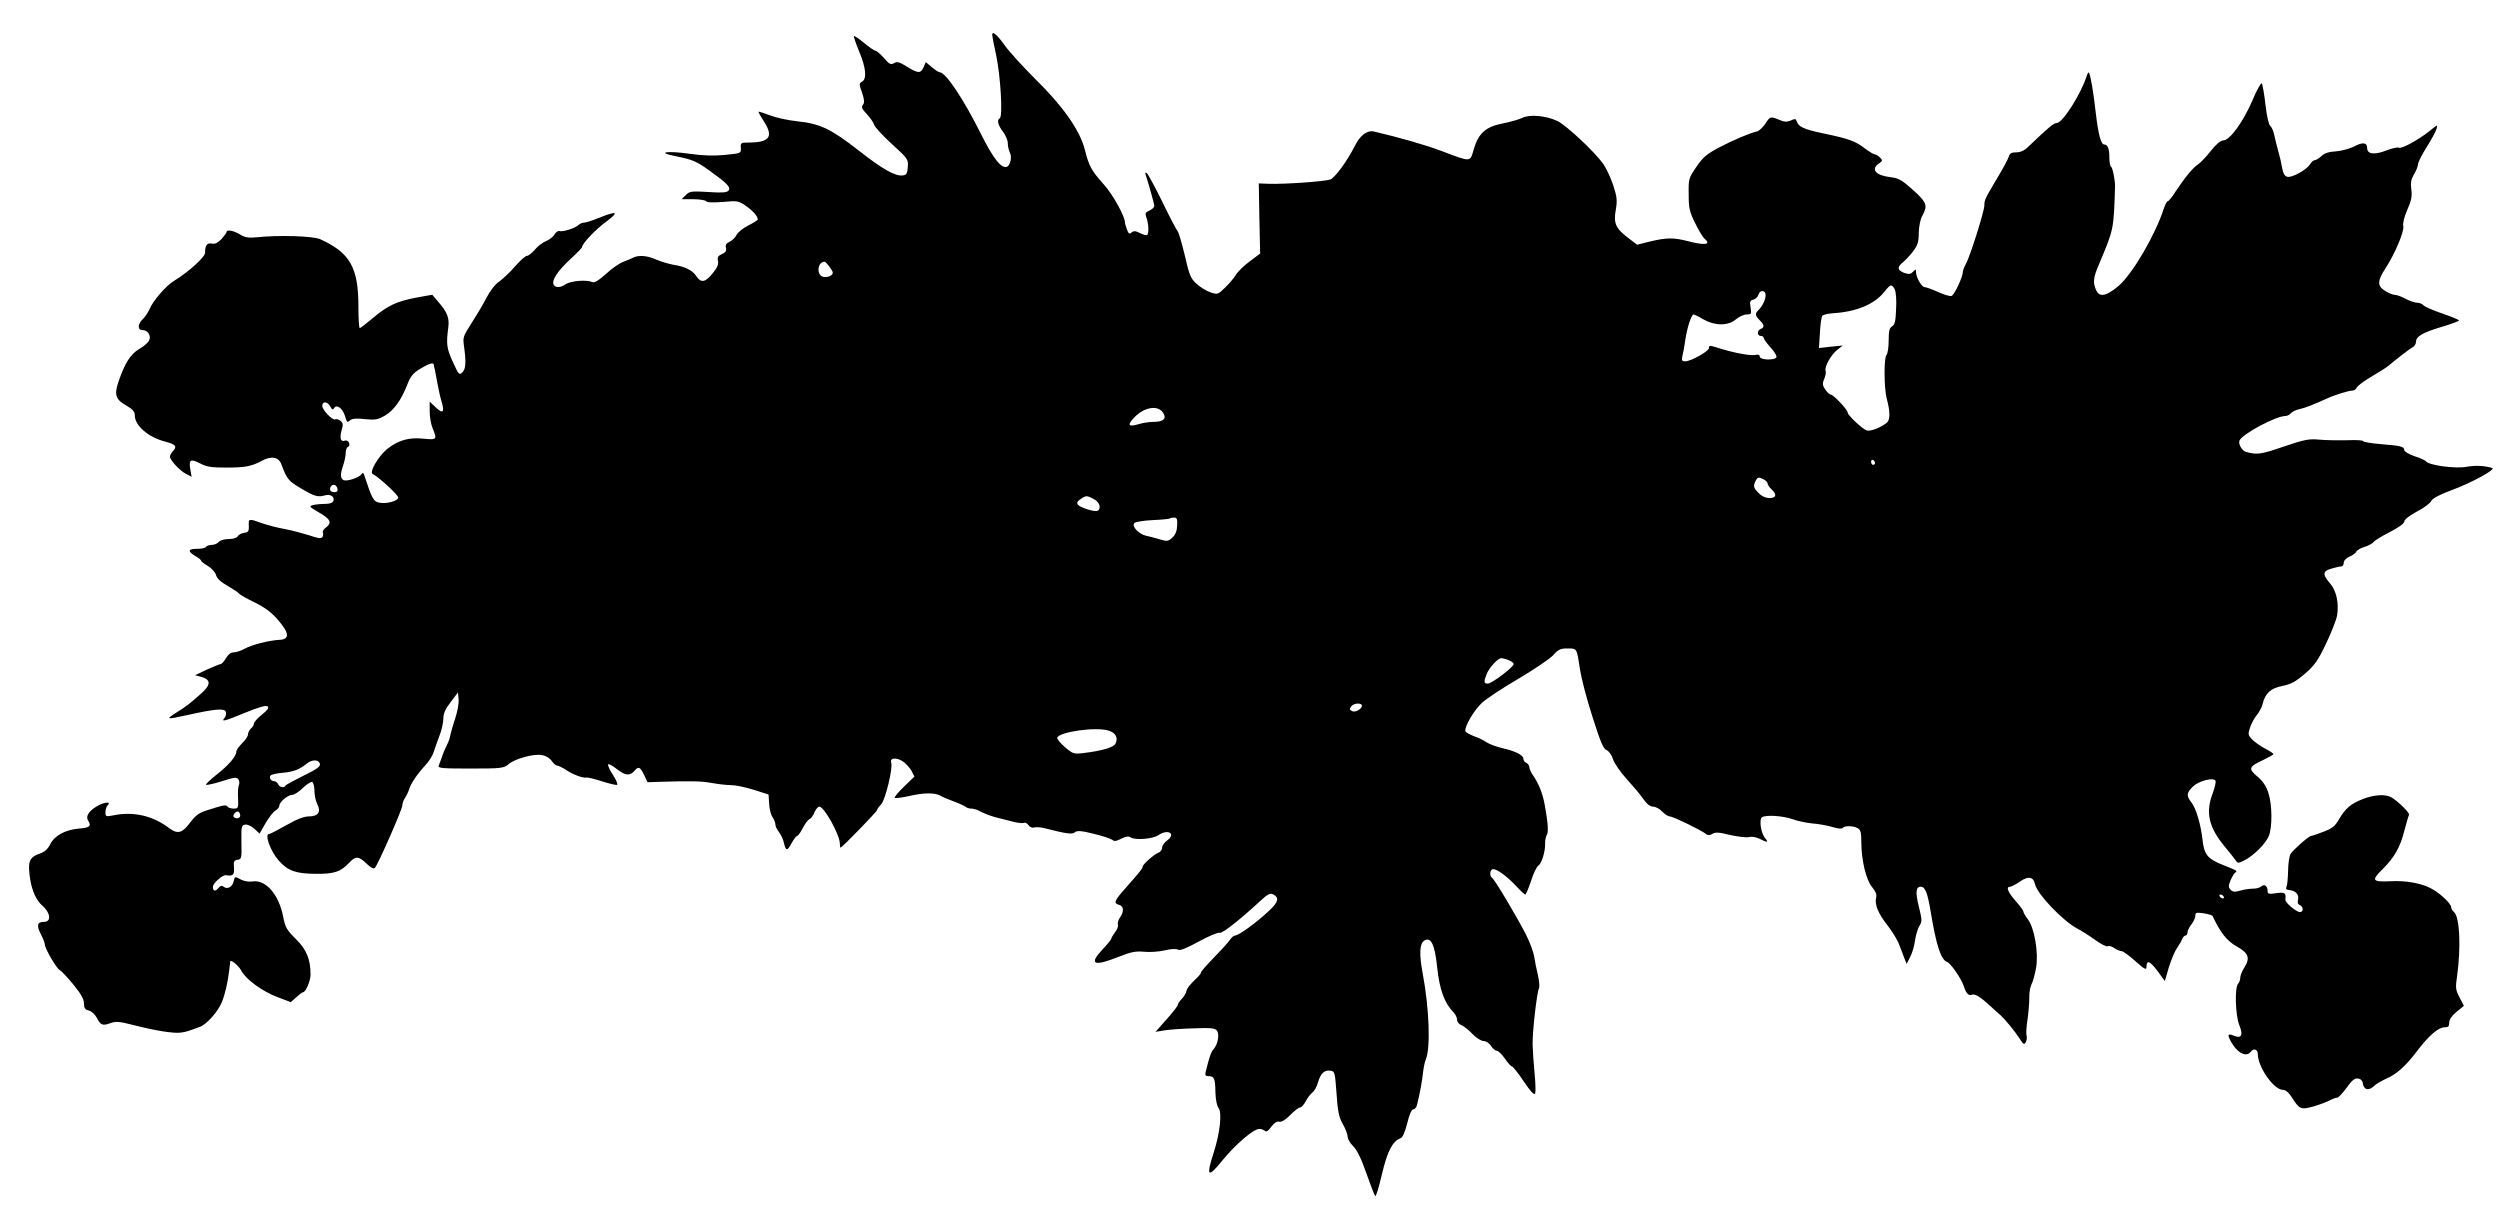 <?xml version="1.0" standalone="no"?>
<!DOCTYPE svg PUBLIC "-//W3C//DTD SVG 20010904//EN"
 "http://www.w3.org/TR/2001/REC-SVG-20010904/DTD/svg10.dtd">
<svg version="1.0" xmlns="http://www.w3.org/2000/svg"
 width="1280pt" height="617pt" viewBox="0 0 1280 617"
 preserveAspectRatio="xMidYMid meet">
<g transform="translate(0,617) scale(0.1,-0.1)"
fill="#000000" stroke="none">
<path d="M5080 5991 c0 -5 9 -53 21 -107 22 -106 34 -310 18 -319 -16 -10 -10
-35 16 -69 14 -18 25 -45 25 -60 0 -15 5 -36 10 -46 13 -23 3 -67 -15 -74 -28
-10 -68 40 -131 165 -91 183 -182 319 -213 319 -5 0 -23 12 -40 26 l-31 26
-11 -26 c-15 -33 -28 -33 -86 3 -38 24 -50 27 -65 18 -17 -10 -24 -7 -52 26
-18 20 -38 37 -43 37 -6 0 -32 18 -59 40 -26 22 -50 38 -52 35 -2 -2 10 -38
27 -79 35 -83 40 -140 15 -154 -16 -9 -16 -13 0 -57 12 -37 13 -51 4 -62 -9
-11 -5 -21 19 -46 17 -18 34 -42 38 -54 3 -13 44 -57 91 -100 82 -75 85 -78
82 -118 -2 -33 -7 -41 -25 -43 -38 -6 -104 31 -226 127 -142 111 -198 138
-315 150 -48 5 -111 19 -141 31 -29 11 -55 19 -57 18 -2 -2 11 -25 28 -51 50
-78 28 -107 -83 -107 -35 0 -38 -2 -36 -27 2 -28 1 -28 -80 -36 -58 -6 -114
-4 -185 6 -115 16 -169 7 -72 -12 90 -18 111 -27 177 -75 92 -66 110 -85 97
-102 -9 -10 -32 -12 -105 -7 -85 5 -94 4 -114 -16 l-21 -21 59 0 c33 0 63 -5
66 -10 4 -7 35 -8 86 -4 75 7 81 6 119 -21 36 -25 60 -53 60 -69 0 -3 -22 -17
-48 -30 -26 -13 -54 -35 -61 -49 -7 -14 -24 -30 -36 -35 -17 -8 -22 -17 -18
-31 4 -15 -2 -24 -21 -32 -20 -9 -24 -17 -20 -35 4 -16 -3 -34 -27 -63 -37
-47 -60 -51 -83 -16 -20 31 -58 50 -116 59 -24 4 -64 16 -88 26 -48 22 -92 25
-120 11 -9 -5 -33 -15 -52 -22 -19 -7 -59 -35 -88 -62 -39 -35 -59 -46 -70
-41 -30 13 -111 6 -137 -12 -25 -18 -54 -18 -61 0 -9 23 21 68 85 128 34 31
61 59 61 63 0 17 72 93 125 131 67 50 54 56 -37 19 -34 -14 -69 -25 -78 -25
-9 0 -21 -5 -28 -12 -16 -16 -82 -37 -97 -31 -8 2 -18 -5 -25 -16 -6 -12 -25
-27 -43 -35 -18 -7 -45 -27 -59 -45 -15 -17 -33 -31 -40 -31 -8 0 -35 -24 -60
-53 -25 -29 -61 -63 -80 -77 -22 -14 -48 -48 -67 -84 -17 -34 -52 -92 -77
-131 -43 -67 -45 -72 -38 -120 11 -79 9 -115 -9 -132 -15 -15 -19 -11 -48 53
-32 70 -35 92 -24 175 7 51 -4 80 -54 137 l-28 33 -83 -15 c-100 -19 -148 -42
-224 -107 -32 -27 -61 -49 -64 -49 -4 0 -7 51 -7 112 0 198 -43 274 -195 343
-36 17 -216 22 -327 10 -41 -4 -59 -1 -85 15 -33 20 -68 26 -68 12 0 -4 -12
-20 -26 -36 -19 -19 -33 -27 -50 -23 -25 4 -34 -9 -34 -47 0 -22 -85 -99 -159
-144 -40 -24 -108 -102 -125 -144 -8 -18 -24 -42 -35 -52 -26 -24 -28 -56 -2
-56 26 0 44 -25 36 -49 -3 -12 -26 -33 -51 -47 -47 -28 -75 -73 -109 -173 -21
-64 -12 -88 46 -120 29 -17 39 -29 39 -47 0 -53 69 -113 156 -135 53 -14 62
-24 40 -48 -9 -10 -16 -23 -16 -29 0 -17 50 -72 82 -88 l29 -15 -6 35 c-10 52
0 59 48 34 34 -18 59 -22 132 -22 101 0 133 6 188 36 48 25 84 18 98 -20 28
-75 36 -85 101 -123 66 -40 86 -46 123 -35 26 8 50 -8 42 -28 -4 -11 -19 -16
-44 -16 -21 0 -48 -3 -61 -6 -21 -6 -18 -9 28 -36 62 -35 71 -54 40 -78 -13
-9 -20 -21 -17 -27 3 -5 2 -15 -2 -22 -6 -10 -21 -8 -67 8 -32 10 -88 25 -124
32 -36 6 -89 20 -118 30 -69 25 -70 24 -68 -13 1 -28 -3 -34 -24 -36 -14 -2
-29 -10 -33 -18 -5 -8 -24 -14 -46 -14 -22 0 -44 -6 -51 -15 -7 -8 -23 -15
-36 -15 -12 0 -26 -4 -29 -10 -3 -6 -24 -10 -46 -10 -47 0 -50 -12 -9 -37 17
-9 30 -20 30 -24 0 -4 16 -16 35 -27 19 -12 37 -32 41 -46 4 -17 24 -36 60
-56 29 -17 56 -35 59 -40 3 -5 39 -25 80 -45 54 -27 86 -51 120 -91 57 -66 59
-98 5 -100 -53 -3 -141 -25 -178 -46 -18 -10 -43 -18 -55 -18 -15 0 -29 -11
-40 -30 -10 -17 -22 -30 -27 -30 -5 0 -36 -13 -70 -28 l-61 -29 33 -9 c48 -14
48 -40 0 -83 -63 -56 -73 -64 -127 -98 -59 -38 -57 -38 55 -14 143 32 189 35
196 17 3 -9 1 -23 -6 -31 -19 -23 -4 -19 108 27 71 29 106 38 113 31 7 -7 -2
-20 -30 -42 -23 -18 -41 -39 -41 -46 0 -7 -7 -18 -15 -25 -8 -7 -15 -20 -15
-29 0 -10 -13 -30 -30 -46 -16 -16 -30 -35 -30 -43 0 -24 -39 -70 -101 -118
-32 -26 -57 -49 -54 -52 3 -3 39 5 81 18 64 21 77 22 85 9 5 -7 6 -21 2 -29
-4 -8 -6 -39 -4 -67 2 -50 1 -53 -23 -53 -14 0 -28 5 -31 10 -7 11 -18 9 -103
-18 -44 -14 -60 -26 -89 -64 -38 -53 -64 -60 -104 -30 -86 66 -186 89 -291 67
-36 -7 -38 -6 -38 17 0 13 5 29 12 36 20 20 -23 15 -59 -8 -39 -23 -55 -51
-42 -71 18 -28 9 -37 -44 -41 -73 -6 -128 -36 -150 -81 -12 -24 -29 -39 -52
-47 -46 -15 -59 -35 -56 -82 5 -85 29 -151 66 -183 44 -38 50 -85 10 -85 -35
0 -39 -18 -15 -65 11 -21 20 -45 20 -52 0 -20 61 -124 76 -130 7 -3 38 -35 69
-73 40 -49 55 -76 55 -98 0 -23 5 -31 25 -36 13 -3 31 -19 40 -36 20 -39 30
-43 69 -29 29 11 47 9 118 -9 113 -29 207 -44 243 -39 29 4 38 7 97 29 36 13
93 77 113 125 17 41 32 105 39 168 3 22 5 41 5 43 3 11 44 -24 56 -47 22 -44
108 -107 185 -136 l69 -26 28 25 c15 14 31 26 35 26 13 0 38 58 38 89 0 79
-20 129 -75 183 -47 47 -55 60 -65 114 -22 114 -89 191 -156 181 -18 -3 -44 1
-59 9 -34 18 -32 18 -39 -10 -7 -28 -33 -41 -51 -26 -9 7 -16 6 -25 -5 -17
-21 -30 -19 -30 4 0 19 50 63 67 60 36 -6 44 2 41 39 -3 31 0 37 18 40 21 3
22 8 20 90 -1 81 0 87 20 90 11 2 32 -8 47 -22 l26 -24 31 54 c18 30 40 59 51
64 10 6 19 17 19 24 0 19 43 56 65 56 11 0 36 16 56 36 21 20 42 33 48 30 6
-4 11 -24 11 -45 0 -21 6 -51 14 -67 21 -40 6 -64 -42 -64 -26 0 -62 -14 -116
-45 -44 -25 -83 -45 -88 -45 -25 0 6 -87 49 -136 47 -53 87 -67 188 -68 97 -1
129 10 174 58 32 34 48 33 88 -6 20 -20 36 -28 42 -22 16 16 141 301 141 320
0 11 6 28 14 39 7 11 17 31 21 45 10 30 39 74 82 121 18 19 37 48 42 65 5 16
19 54 30 84 12 30 21 71 21 91 0 26 10 49 38 85 l37 49 3 -36 c2 -20 -6 -63
-17 -96 -11 -32 -22 -71 -25 -86 -2 -15 -11 -39 -19 -54 -8 -16 -19 -41 -24
-58 -6 -16 -13 -37 -17 -45 -5 -13 16 -15 163 -15 157 0 171 2 193 21 33 29
130 56 172 48 21 -3 41 -16 51 -30 8 -13 21 -24 28 -24 7 0 28 -11 47 -23 35
-24 86 -42 104 -38 6 1 40 -7 77 -19 37 -12 72 -20 78 -19 6 2 -4 26 -21 52
-17 26 -28 50 -24 54 3 3 24 -8 46 -26 42 -33 66 -35 90 -6 19 23 28 18 48
-23 l17 -37 60 2 c164 5 215 4 270 -6 33 -6 78 -11 100 -11 22 0 74 -11 115
-24 l75 -24 3 -47 c1 -26 9 -57 17 -68 8 -12 15 -29 15 -38 0 -9 8 -27 19 -40
10 -13 22 -39 25 -56 10 -42 17 -41 40 2 11 19 23 35 27 35 5 0 18 18 29 40
12 23 27 43 35 46 7 3 19 19 25 35 7 16 18 29 25 29 25 0 105 -145 105 -189 0
-12 2 -21 3 -21 8 0 187 184 187 192 0 4 9 17 21 29 22 22 62 189 52 215 -8
23 24 27 56 8 16 -10 37 -32 47 -49 l16 -31 -53 -51 c-30 -29 -51 -54 -48 -58
4 -3 36 1 72 9 77 18 134 18 162 2 11 -7 43 -20 70 -30 28 -10 54 -23 59 -27
6 -5 18 -9 28 -9 10 0 26 -4 36 -9 39 -20 69 -31 107 -40 22 -6 58 -14 79 -20
22 -5 44 -7 49 -4 6 3 16 -2 23 -12 7 -10 20 -15 28 -12 8 3 29 2 48 -2 122
-31 147 -34 162 -22 11 9 32 8 96 -8 45 -11 87 -25 95 -31 10 -9 21 -7 46 6
24 12 37 14 49 6 24 -15 114 -7 141 12 48 33 92 8 46 -26 -15 -11 -27 -28 -27
-38 0 -10 -8 -21 -17 -25 -22 -7 -83 -61 -83 -73 0 -9 -12 -24 -95 -118 -50
-57 -54 -69 -25 -77 24 -6 26 -34 4 -65 -9 -13 -13 -29 -10 -37 2 -7 -4 -25
-15 -38 -10 -14 -19 -28 -19 -33 0 -4 -20 -29 -46 -56 -71 -76 -44 -88 83 -37
64 25 87 30 130 26 29 -3 76 0 106 7 32 8 59 9 68 4 10 -7 42 6 106 41 51 28
99 48 107 45 13 -5 99 62 203 158 45 42 56 47 73 38 30 -16 25 -38 -18 -79
-64 -61 -159 -131 -179 -131 -6 0 -18 -10 -26 -22 -8 -13 -45 -53 -81 -90 -36
-37 -66 -71 -66 -75 0 -5 -8 -16 -17 -25 -42 -40 -57 -59 -59 -74 -1 -9 -12
-26 -23 -38 -12 -12 -21 -26 -21 -32 0 -5 -26 -38 -57 -73 l-57 -64 49 8 c28
4 96 9 152 10 79 3 104 1 113 -11 15 -17 6 -71 -16 -95 -14 -16 -21 -37 -41
-117 -4 -17 -1 -22 15 -22 29 0 34 -12 35 -84 1 -36 8 -70 16 -79 19 -23 7
-130 -25 -229 -40 -123 -30 -132 45 -39 68 83 159 161 189 161 10 0 23 -5 28
-10 7 -7 18 0 33 21 15 20 29 29 41 26 12 -3 31 9 56 34 21 22 44 39 51 39 7
0 20 15 29 33 9 17 25 37 34 44 9 6 22 29 28 51 14 47 33 65 64 60 22 -3 23
-8 31 -116 6 -92 12 -121 32 -157 14 -24 25 -54 25 -65 0 -12 13 -34 28 -48
19 -19 41 -62 67 -137 21 -60 42 -114 46 -119 4 -4 19 45 34 110 28 119 54
170 95 186 12 4 23 30 35 77 11 45 22 71 31 71 7 0 16 10 19 22 17 70 27 128
31 168 3 25 9 54 14 65 25 59 18 262 -16 442 -18 97 -16 152 8 167 34 21 54
-18 66 -134 12 -117 38 -187 85 -234 9 -10 17 -26 17 -37 0 -11 10 -23 23 -28
12 -5 38 -25 56 -45 19 -20 45 -36 57 -36 12 0 29 -11 38 -25 9 -14 22 -25 30
-25 7 0 26 -18 41 -40 15 -22 31 -40 36 -40 5 0 32 -34 60 -76 36 -53 54 -73
59 -63 3 8 2 55 -3 104 -5 50 -9 115 -10 145 -2 64 22 269 32 288 5 8 2 39 -5
70 -8 32 -16 74 -19 95 -3 20 -21 70 -41 110 -44 87 -161 284 -174 292 -16 10
-11 45 5 45 21 0 70 -36 118 -87 22 -24 43 -43 46 -43 4 0 17 31 30 70 12 38
29 73 37 78 17 10 37 73 35 116 0 16 4 34 8 40 10 12 7 62 -9 150 -11 63 -31
113 -62 158 -10 14 -18 33 -18 41 0 8 -7 17 -15 21 -8 3 -15 12 -15 20 0 20
-40 40 -110 56 -30 7 -66 21 -80 30 -14 10 -42 24 -64 31 -21 8 -41 19 -43 25
-7 20 43 107 84 145 21 20 104 75 186 123 81 48 161 102 179 121 26 30 38 35
74 35 49 0 47 3 64 -110 6 -41 34 -149 63 -239 41 -129 56 -165 72 -171 12 -5
27 -25 34 -48 7 -22 39 -67 70 -101 31 -34 69 -79 84 -101 19 -27 36 -40 51
-40 12 0 33 -11 46 -25 13 -14 31 -25 40 -25 15 0 164 -72 186 -91 8 -7 19 -6
32 2 15 9 33 8 90 -6 40 -9 83 -14 97 -11 15 4 37 0 55 -9 38 -20 47 -19 28 3
-22 24 -33 98 -16 108 21 13 109 7 158 -11 25 -9 69 -18 99 -21 29 -2 75 -10
102 -18 29 -9 51 -11 54 -5 8 12 52 12 76 -1 16 -9 19 -22 19 -73 0 -92 25
-193 55 -229 18 -21 25 -38 21 -53 -9 -35 9 -81 59 -144 25 -33 52 -77 59 -98
8 -21 19 -51 26 -68 l12 -30 18 35 c10 19 22 58 25 85 4 28 14 61 22 74 15 23
14 31 -2 97 -19 75 -16 104 9 104 23 0 35 -31 51 -127 28 -172 53 -248 84
-258 18 -6 74 -87 86 -125 11 -35 24 -50 41 -43 17 6 44 -11 99 -62 22 -20 43
-40 48 -43 24 -22 73 -82 95 -116 21 -34 26 -37 34 -22 5 9 7 24 4 34 -3 9 -1
46 5 82 5 36 9 86 9 112 -1 26 5 58 12 70 7 13 17 50 23 84 13 77 -9 205 -43
248 -12 16 -22 33 -22 38 0 6 -18 30 -40 55 -40 46 -51 73 -28 73 7 0 29 12
51 27 42 29 68 24 76 -13 10 -50 143 -190 218 -229 21 -11 62 -37 91 -58 29
-21 57 -35 63 -32 5 4 21 0 34 -9 13 -9 30 -16 38 -16 7 0 39 -23 70 -51 47
-42 57 -47 57 -30 0 38 18 31 56 -20 l38 -52 20 69 c12 38 30 83 42 99 11 17
24 38 27 48 4 9 11 17 17 17 5 0 10 7 10 16 0 9 9 27 20 41 11 14 20 34 20 44
0 17 5 18 43 13 23 -4 43 -10 45 -13 40 -86 74 -129 123 -156 62 -35 71 -59
40 -109 -12 -18 -21 -42 -21 -53 0 -10 -5 -24 -11 -30 -18 -18 -14 -162 6
-211 22 -53 11 -72 -30 -54 -33 15 -33 -1 0 -51 30 -44 70 -58 89 -32 14 20
36 13 36 -12 0 -66 82 -183 128 -183 14 0 30 -13 46 -38 39 -62 46 -65 111
-47 31 9 68 23 83 31 15 8 32 14 39 14 6 0 27 23 48 51 27 38 41 50 58 47 14
-2 23 -11 25 -26 5 -32 29 -38 55 -14 12 12 40 28 62 38 53 22 103 66 159 141
60 79 110 123 141 123 20 0 25 5 25 24 0 16 13 35 37 55 l38 31 -22 43 c-20
38 -22 49 -13 107 21 151 14 306 -16 331 -8 6 -14 17 -14 24 0 16 -46 62 -90
89 -51 32 -136 49 -223 44 -92 -4 -97 4 -37 63 59 59 89 111 110 195 11 41 22
79 24 83 5 8 -54 67 -89 88 -30 18 -88 15 -147 -8 -62 -24 -89 -47 -123 -105
-20 -35 -35 -46 -80 -63 -31 -12 -58 -21 -62 -21 -12 0 -93 -72 -106 -93 -6
-12 -12 -51 -12 -87 -1 -36 -4 -72 -8 -80 -5 -11 -2 -16 14 -17 32 -3 51 -23
45 -49 -4 -14 -1 -24 9 -28 19 -7 20 -36 1 -36 -19 0 -77 49 -75 64 4 35 -1
39 -46 33 -40 -6 -45 -4 -45 13 0 24 -18 36 -33 21 -6 -6 -25 -11 -42 -11 -16
0 -46 -4 -65 -10 -27 -8 -38 -7 -49 4 -12 13 -12 20 -1 48 8 18 18 36 24 40
13 9 13 9 -59 38 -82 32 -100 54 -108 130 -9 80 -33 162 -58 193 -26 34 -24
48 10 81 30 28 103 47 114 29 4 -6 -3 -33 -13 -62 -39 -100 -22 -176 61 -276
23 -27 47 -58 54 -68 12 -18 15 -18 46 -2 48 24 108 84 125 124 19 45 18 161
-2 222 -11 34 -29 61 -57 84 -47 40 -44 49 33 85 27 13 50 26 50 29 0 3 -20
17 -44 29 -24 13 -54 34 -66 47 -20 21 -21 27 -10 59 6 20 22 49 34 64 13 15
26 40 30 56 14 57 41 82 102 94 45 9 68 22 116 63 50 44 67 68 108 155 27 56
52 121 56 143 10 64 -4 128 -37 165 -39 45 -37 63 9 75 20 6 43 11 50 11 6 0
12 8 12 19 0 11 12 23 29 31 16 6 32 18 35 25 2 7 22 19 43 25 21 7 41 18 45
24 4 7 41 30 82 51 47 24 76 45 76 55 0 10 26 30 65 51 35 18 68 43 73 54 6
13 40 31 98 53 107 39 235 109 214 116 -41 12 -85 14 -132 6 -56 -11 -194 8
-207 28 -3 5 -30 17 -58 26 -29 10 -53 24 -53 31 0 19 -19 23 -120 31 -49 4
-90 11 -90 15 0 5 -37 7 -82 5 -46 -1 -110 0 -143 3 -53 5 -75 1 -184 -36
-117 -40 -134 -42 -191 -27 -20 5 -41 40 -34 58 13 33 186 126 235 126 9 0 22
6 28 14 7 8 27 18 44 21 28 6 76 25 142 55 36 17 110 40 128 40 10 0 20 7 23
15 4 9 38 35 78 58 39 23 78 48 86 55 40 34 105 84 121 93 11 5 19 18 19 29 0
28 34 47 133 77 48 14 87 29 87 32 0 4 -39 20 -86 36 -47 16 -90 35 -96 42 -6
7 -20 13 -32 13 -12 0 -38 9 -59 20 -20 11 -45 20 -54 20 -10 0 -33 9 -50 20
-42 25 -42 51 0 115 49 75 98 192 92 218 -4 13 5 47 20 82 21 48 26 69 21 105
-5 35 -1 52 14 78 11 18 20 41 20 50 0 10 20 50 44 88 24 38 47 80 51 94 7 24
6 23 -36 -11 -56 -45 -144 -93 -157 -85 -6 3 -34 -3 -63 -14 -60 -24 -99 -20
-99 11 0 30 -23 33 -69 8 -23 -11 -64 -22 -92 -24 -35 -2 -57 -9 -73 -24 -12
-11 -28 -21 -34 -21 -7 0 -17 -9 -24 -20 -19 -31 -95 -72 -118 -65 -13 4 -21
19 -25 43 -3 20 -12 60 -20 87 -8 28 -17 66 -21 85 -4 19 -13 39 -20 45 -8 6
-18 50 -25 110 -6 55 -15 104 -19 108 -4 4 -26 -35 -48 -88 -48 -111 -116
-204 -149 -204 -15 -1 -36 -19 -63 -53 -23 -29 -52 -60 -65 -69 -27 -17 -67
-66 -117 -141 -17 -27 -34 -48 -39 -48 -4 0 -13 -17 -20 -37 -44 -137 -161
-336 -232 -397 -63 -53 -98 -60 -115 -21 -17 38 -15 63 14 130 77 183 76 176
83 400 1 29 -12 96 -20 101 -5 3 -9 23 -9 44 0 48 -8 70 -26 70 -17 0 -31 52
-44 165 -11 99 -27 196 -35 203 -2 3 -7 -4 -10 -14 -29 -93 -124 -244 -155
-244 -15 0 -39 -20 -145 -121 -20 -20 -40 -29 -62 -29 -24 0 -33 -5 -38 -22
-4 -13 -28 -58 -54 -101 -68 -115 -71 -120 -71 -148 0 -30 -73 -262 -95 -301
-8 -14 -15 -32 -15 -39 0 -26 -43 -118 -58 -124 -8 -3 -39 6 -69 20 -31 14
-62 25 -69 25 -15 0 -44 50 -44 77 0 16 -1 16 -16 1 -13 -13 -21 -13 -45 -5
-35 14 -37 29 -6 54 12 10 36 35 52 56 24 32 29 49 29 95 1 34 8 70 19 89 28
51 22 67 -49 131 -57 51 -73 60 -116 65 -75 9 -101 40 -58 70 19 13 20 16 5
31 -9 9 -21 16 -27 16 -5 0 -27 13 -47 28 -52 40 -82 51 -211 78 -109 23 -132
34 -143 68 -3 8 -11 8 -28 -1 -19 -8 -33 -8 -58 3 -46 19 -48 19 -73 -20 -13
-19 -32 -37 -43 -39 -40 -10 -121 -44 -195 -83 -62 -33 -82 -50 -115 -99 -39
-57 -40 -61 -39 -139 0 -71 4 -90 33 -148 18 -37 39 -72 47 -79 38 -31 5 -37
-83 -14 -73 19 -109 19 -193 -1 l-68 -17 -38 29 c-72 54 -84 78 -71 151 8 46
6 65 -13 124 -13 38 -36 89 -53 112 -45 62 -186 194 -232 217 -59 28 -144 36
-182 16 -17 -8 -62 -21 -99 -28 -87 -17 -124 -50 -148 -131 -20 -69 -11 -68
-166 -10 -78 30 -218 70 -347 100 -32 7 -69 -20 -94 -70 -42 -83 -103 -166
-128 -176 -28 -10 -234 -25 -316 -22 l-50 2 3 -179 4 -180 -53 -40 c-30 -22
-62 -53 -71 -69 -9 -15 -34 -45 -55 -65 -37 -36 -39 -37 -75 -25 -21 7 -53 27
-72 44 -30 28 -37 44 -60 146 -15 62 -31 118 -37 124 -5 5 -41 73 -78 150 -38
77 -74 144 -80 147 -6 4 -9 2 -6 -6 17 -53 45 -152 45 -162 0 -7 -11 -18 -25
-24 -22 -10 -23 -15 -15 -37 11 -30 13 -78 4 -88 -4 -3 -20 1 -36 9 -23 12
-33 13 -44 4 -11 -10 -16 -7 -24 15 -5 14 -10 30 -10 35 0 32 -62 144 -108
195 -65 73 -76 93 -98 180 -25 98 -113 223 -253 360 -61 61 -132 138 -157 173
-41 57 -64 76 -64 53z m-831 -1190 c18 -25 19 -30 6 -41 -7 -6 -24 -10 -37 -8
-39 5 -35 77 4 78 4 0 16 -13 27 -29z m5452 -112 c6 -13 10 -54 7 -101 -2 -63
-7 -82 -21 -89 -13 -8 -17 -24 -17 -72 0 -35 -5 -68 -11 -74 -14 -14 -13 -170
1 -224 18 -65 18 -108 1 -123 -29 -24 -84 -46 -103 -40 -21 6 -98 78 -98 92 0
14 -73 92 -87 92 -6 0 -18 12 -28 26 -14 21 -15 31 -5 54 7 16 10 35 7 42 -7
20 29 83 60 107 l28 22 -61 -6 -61 -7 5 79 c2 43 8 82 13 87 5 5 28 10 51 12
121 7 214 45 265 109 33 41 38 42 54 14z m-661 -30 c0 -23 -16 -56 -37 -77
-18 -18 -17 -28 7 -52 24 -24 25 -36 5 -44 -8 -3 -15 -12 -15 -21 0 -8 7 -15
15 -15 8 0 15 -4 15 -10 0 -5 16 -28 36 -50 20 -21 33 -44 29 -50 -10 -16 -85
-13 -85 4 0 9 -7 12 -21 9 -22 -6 -106 9 -180 32 -57 18 -59 18 -59 3 0 -16
-93 -68 -121 -68 -18 0 -20 4 -15 28 4 15 11 52 15 83 9 61 31 129 42 129 4 0
27 -11 50 -25 60 -34 127 -34 167 0 17 14 41 25 55 25 24 0 25 3 20 36 -5 30
-3 36 15 40 11 3 22 14 25 25 7 26 37 25 37 -2z m-6819 -356 c0 -5 3 -17 6
-28 2 -11 8 -42 13 -70 5 -27 14 -69 21 -92 17 -55 6 -64 -31 -28 l-30 29 0
-51 c0 -28 7 -67 15 -86 24 -58 22 -60 -47 -53 -74 8 -129 -8 -186 -53 -46
-38 -94 -121 -73 -129 22 -7 129 -105 130 -119 1 -17 -58 -34 -95 -27 -32 6
-38 16 -80 144 -4 10 -7 11 -12 3 -9 -14 -56 -33 -82 -33 -26 0 -31 24 -15 71
8 23 15 54 15 69 0 16 5 30 12 32 6 2 9 12 5 21 -3 9 -13 14 -21 11 -22 -8
-28 12 -17 53 9 30 8 38 -7 49 -9 7 -21 10 -25 7 -13 -8 -67 48 -67 69 0 25
27 23 41 -3 9 -17 13 -19 20 -8 12 20 41 0 54 -37 12 -39 12 -39 29 -25 10 8
33 10 74 5 52 -5 66 -3 101 17 46 26 85 79 116 159 17 44 30 59 65 81 46 28
69 35 71 22z m3733 -245 c21 -30 4 -48 -47 -48 -22 0 -57 -5 -78 -12 -52 -15
-59 -5 -23 33 50 54 121 67 148 27z m3646 -259 c0 -5 -4 -9 -10 -9 -5 0 -10 7
-10 16 0 8 5 12 10 9 6 -3 10 -10 10 -16z m-550 -104 c0 -7 9 -20 20 -30 29
-27 25 -45 -10 -45 -19 0 -40 9 -55 25 -28 27 -30 37 -15 65 9 17 14 18 35 8
14 -6 25 -17 25 -23z m-7322 -28 c2 -12 -3 -17 -17 -17 -12 0 -21 6 -21 13 0
31 32 34 38 4z m3872 -52 c30 -15 40 -48 20 -60 -13 -8 -87 15 -101 31 -7 9
-4 17 13 28 28 20 32 20 68 1z m427 -135 c-1 -28 -8 -47 -24 -62 -22 -20 -27
-21 -66 -9 -23 7 -54 15 -69 18 -36 7 -76 49 -60 65 6 6 48 13 93 15 46 2 85
6 88 8 2 3 12 5 22 5 15 0 18 -8 16 -40z m1697 -690 c14 -5 26 -14 26 -20 0
-15 -112 -100 -132 -100 -21 0 -22 8 -7 47 12 33 58 83 75 83 7 0 24 -4 38
-10z m-751 -235 c-3 -18 -37 -35 -52 -25 -12 7 -13 11 -1 25 14 17 56 17 53 0z
m-1296 -126 c36 -11 49 -38 34 -67 -10 -19 -68 -36 -166 -48 -47 -5 -52 -4
-93 31 -24 21 -41 42 -39 48 10 30 200 57 264 36z m-4039 -171 c3 -13 -19 -28
-85 -60 -48 -24 -89 -46 -91 -50 -6 -14 -32 -9 -38 7 -4 8 -12 15 -19 15 -18
0 -30 19 -19 30 5 5 32 11 59 13 57 5 89 17 125 47 29 23 63 22 68 -2z m-408
-264 c0 -14 -21 -19 -33 -7 -9 9 13 34 24 27 5 -3 9 -12 9 -20z m10155 -414
c3 -5 2 -10 -4 -10 -5 0 -13 5 -16 10 -3 6 -2 10 4 10 5 0 13 -4 16 -10z"/>
</g>
</svg>
